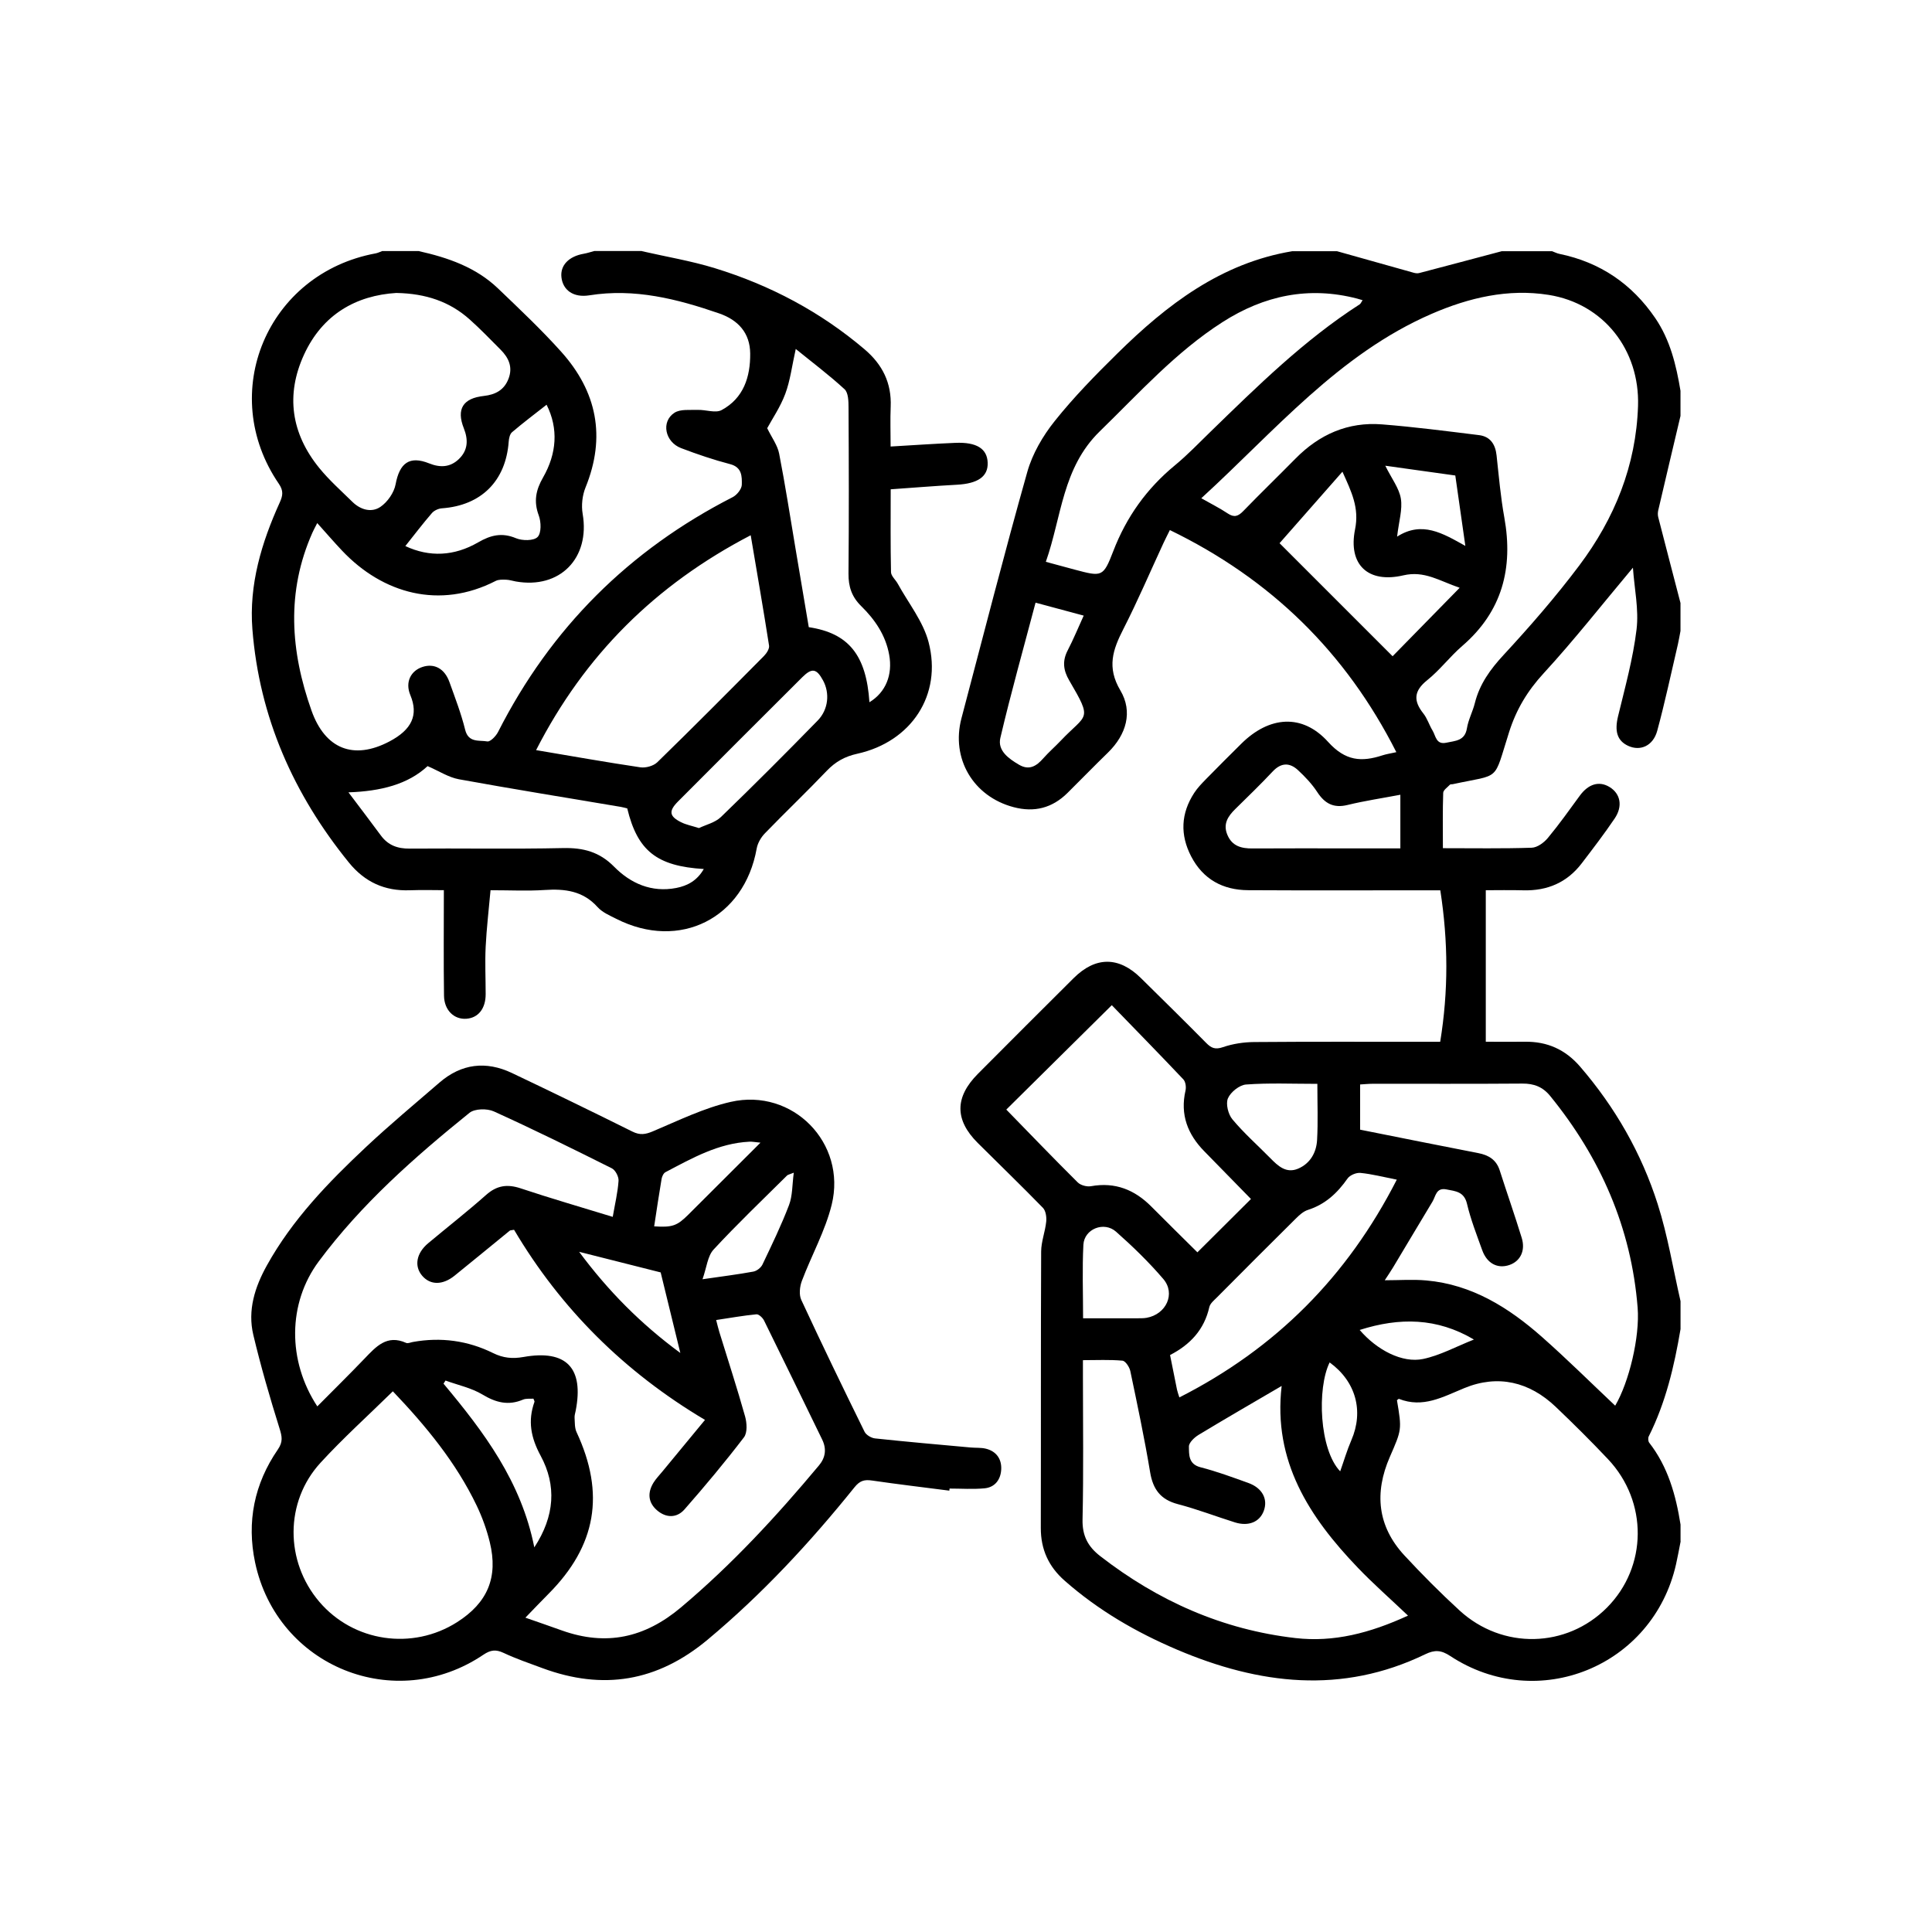 <?xml version="1.0" encoding="UTF-8"?>
<svg id="Capa_1" data-name="Capa 1" xmlns="http://www.w3.org/2000/svg" viewBox="0 0 500 500">
  <path d="M434.95,398.89c-.39,1.98-.75,3.96-1.19,5.93-5.96,26.45-35.83,38.65-58.46,23.74-2.35-1.55-4.02-1.62-6.47-.43-21.57,10.43-42.98,7.83-64.21-1.2-10.58-4.5-20.42-10.21-29.1-17.86-4.15-3.65-6.17-8.09-6.16-13.65,.06-23.84-.02-47.69,.09-71.53,.01-2.58,1.05-5.14,1.31-7.74,.12-1.17-.11-2.8-.85-3.56-5.54-5.7-11.27-11.21-16.89-16.82-5.97-5.96-5.94-11.82,.06-17.86,8.24-8.28,16.5-16.54,24.78-24.77,5.67-5.64,11.7-5.64,17.39-.03,5.66,5.58,11.33,11.15,16.91,16.8,1.31,1.33,2.33,1.78,4.32,1.1,2.56-.88,5.39-1.31,8.1-1.33,14.69-.12,29.38-.06,44.07-.06h4.07c2.14-13.12,2.09-25.91,.03-39.21-1.34,0-2.61,0-3.88,0-15.29,0-30.59,.06-45.88-.03-6.51-.04-11.63-2.81-14.71-8.73-2.91-5.59-2.68-11.13,.77-16.43,.84-1.3,1.95-2.44,3.04-3.56,3.03-3.1,6.1-6.16,9.18-9.21,7.19-7.11,15.74-7.87,22.45-.44,4.48,4.96,8.64,5.24,14.06,3.47,1.01-.33,2.08-.48,3.59-.82-13.1-25.89-32.54-44.83-58.61-57.48-.63,1.29-1.18,2.33-1.67,3.4-3.44,7.42-6.65,14.95-10.37,22.23-2.71,5.31-4.33,9.87-.77,15.87,3.27,5.51,1.57,11.43-3.21,16.09-3.54,3.44-6.98,6.99-10.49,10.46-3.93,3.89-8.57,5.08-13.93,3.66-10.47-2.76-16.25-12.6-13.49-23.02,5.63-21.27,11.06-42.59,17.04-63.76,1.33-4.69,4.01-9.29,7.08-13.13,4.94-6.19,10.53-11.9,16.19-17.47,12.83-12.65,26.85-23.42,45.31-26.5,3.85,0,7.71,0,11.56,0,6.63,1.87,13.26,3.74,19.9,5.59,.44,.12,.96,.18,1.4,.06,7.12-1.86,14.23-3.76,21.35-5.65,4.34,0,8.67,0,13.01,0,.65,.24,1.28,.57,1.94,.7,10.51,2.17,18.73,7.76,24.76,16.6,3.88,5.69,5.43,12.18,6.54,18.83v6.5c-1.93,8.15-3.86,16.29-5.76,24.44-.13,.56-.14,1.21,0,1.77,1.9,7.41,3.84,14.81,5.76,22.21v7.23c-.22,1.15-.41,2.31-.67,3.45-1.75,7.47-3.34,14.99-5.35,22.39-1.07,3.92-4.38,5.34-7.51,3.9-2.9-1.34-3.55-3.84-2.63-7.65,1.8-7.45,3.88-14.91,4.79-22.49,.62-5.15-.56-10.52-.94-15.97-8.04,9.59-15.23,18.76-23.1,27.32-4.19,4.56-7.08,9.35-8.95,15.24-4.16,13.06-1.97,10.74-14.6,13.47-.23,.05-.57-.02-.7,.12-.64,.68-1.72,1.39-1.75,2.12-.16,4.66-.08,9.32-.08,14.32,7.92,0,15.47,.13,23-.12,1.43-.05,3.15-1.31,4.15-2.51,2.92-3.51,5.56-7.24,8.26-10.93,2.23-3.06,5.01-3.92,7.72-2.27,2.82,1.72,3.49,4.94,1.32,8.15-2.69,3.98-5.62,7.8-8.54,11.62-3.79,4.95-8.89,7.13-15.1,6.96-3.43-.09-6.86-.02-9.71-.02v39.21c3.19,0,6.66,.04,10.14,0,5.77-.08,10.46,2.02,14.27,6.44,9.08,10.53,15.88,22.41,20.08,35.58,2.61,8.17,3.98,16.73,5.91,25.12v7.23c-1.62,9.59-3.83,19-8.23,27.77-.21,.43-.16,1.25,.12,1.62,4.86,6.25,6.9,13.56,8.11,21.2v4.34Zm-124.06-269.95c2.54,1.45,4.8,2.57,6.88,3.96,1.67,1.11,2.7,.69,3.99-.64,4.44-4.58,9.03-9.02,13.51-13.57,6.17-6.27,13.6-9.56,22.4-8.86,8.39,.66,16.74,1.75,25.1,2.78,2.91,.36,4.23,2.37,4.54,5.23,.59,5.38,1.05,10.79,2.01,16.1,2.35,13.1-.54,24.31-10.9,33.24-3.18,2.74-5.76,6.21-9.03,8.83-3.46,2.76-3.68,5.3-1.04,8.62,1.03,1.29,1.52,3,2.39,4.43,.85,1.39,.89,3.74,3.59,3.15,2.31-.51,4.77-.44,5.31-3.72,.36-2.23,1.5-4.32,2.05-6.53,1.23-4.93,3.99-8.73,7.44-12.46,6.85-7.41,13.51-15.06,19.57-23.13,9.14-12.17,14.72-25.84,15.22-41.33,.46-14.43-8.86-26.45-23.12-28.72-10.5-1.67-20.63,.72-30.26,4.89-24.1,10.45-40.63,30.36-59.63,47.72Zm50.64,233.44c1.3,7.65,1.23,7.62-1.85,14.69-4.02,9.23-3.22,17.9,3.76,25.45,4.57,4.94,9.34,9.73,14.3,14.28,11.11,10.17,27.7,9.75,38.14-.75,10.49-10.55,10.66-27.42,.26-38.43-4.38-4.64-8.91-9.14-13.52-13.53-6.82-6.5-14.95-8.42-23.63-4.86-5.58,2.29-10.72,5.26-16.96,2.79-.06-.02-.18,.13-.51,.36Zm-29.85-3.69c-7.47,4.37-14.52,8.44-21.48,12.65-1.1,.67-2.53,2.02-2.51,3.03,.04,2.07-.15,4.55,3.01,5.36,4.18,1.07,8.25,2.58,12.32,4.04,3.65,1.3,5.18,4.19,4.04,7.26-1.07,2.87-3.95,4.06-7.47,2.96-4.93-1.55-9.77-3.41-14.76-4.72-4.47-1.17-6.44-3.82-7.18-8.27-1.46-8.77-3.3-17.48-5.13-26.18-.22-1.03-1.26-2.61-2.03-2.68-3.3-.3-6.64-.13-10.23-.13v4.39c0,12.28,.18,24.56-.1,36.82-.09,4.21,1.36,7,4.56,9.49,14.96,11.61,31.68,19.06,50.55,21.22,9.88,1.13,19.21-1.26,29.12-5.81-4.69-4.46-9.03-8.26-13.01-12.42-12.52-13.07-21.97-27.51-19.69-47.01Zm26.68-27.36c3.82,0,7.32-.26,10.77,.05,11.82,1.05,21.35,7.04,29.95,14.64,6.48,5.73,12.63,11.83,18.93,17.77,3.57-6.06,6.41-17.78,5.81-25.36-1.64-20.69-9.61-38.79-22.64-54.8-1.93-2.37-4.23-3.23-7.23-3.2-12.88,.1-25.77,.04-38.65,.05-1.05,0-2.1,.11-3.3,.18v11.7c10.31,2.05,20.43,4.1,30.56,6.06,2.7,.52,4.67,1.71,5.56,4.46,1.87,5.84,3.9,11.63,5.7,17.48,1.02,3.31-.36,6.06-3.22,7.03-3.04,1.02-5.77-.4-7.01-3.86-1.42-3.96-2.97-7.9-3.93-11.98-.75-3.17-2.95-3.26-5.32-3.73-2.69-.53-2.76,1.74-3.61,3.15-3.42,5.66-6.78,11.34-10.19,17.01-.66,1.1-1.39,2.16-2.18,3.37Zm-70.63-71.19c-9.69,9.59-18.61,18.42-27.3,27.02,6.01,6.16,12.17,12.57,18.48,18.84,.75,.75,2.36,1.18,3.43,.99,6.26-1.13,11.32,.91,15.67,5.31,4.11,4.15,8.29,8.23,11.88,11.8,4.74-4.72,9.38-9.33,13.86-13.8-3.81-3.9-7.92-8.12-12.05-12.32-4.34-4.41-6.32-9.52-4.89-15.75,.21-.9,.02-2.29-.57-2.9-6.27-6.63-12.65-13.14-18.51-19.19Zm64.91-182.45c-.61-.18-1.02-.31-1.44-.42-12.53-3.25-24.04-.8-34.81,6.09-12.09,7.74-21.56,18.34-31.74,28.24-9.75,9.48-9.88,22.16-13.99,33.8,2.86,.77,5.17,1.41,7.48,2.02,7.02,1.86,7.37,1.99,9.96-4.75,3.41-8.88,8.65-16.21,15.96-22.24,3.24-2.67,6.17-5.73,9.19-8.67,12.17-11.83,24.26-23.75,38.64-33,.25-.16,.37-.52,.75-1.07Zm8.84,227.6c-3.51-.69-6.43-1.45-9.39-1.74-1.09-.11-2.74,.58-3.35,1.45-2.63,3.76-5.76,6.69-10.24,8.12-1.18,.37-2.25,1.35-3.16,2.26-6.84,6.77-13.63,13.58-20.41,20.4-.75,.75-1.75,1.56-1.96,2.5-1.31,5.83-4.95,9.72-10.16,12.4,.62,3.11,1.2,6.04,1.8,8.97,.12,.56,.33,1.1,.61,2,24.88-12.64,43.43-31.2,56.27-56.36Zm-1.08-135.45c5.24-5.34,11.11-11.34,17.36-17.72-5.38-1.85-9.15-4.48-14.57-3.22-9.15,2.14-14.35-2.77-12.5-11.91,1.12-5.56-.89-9.64-3.27-14.91-5.79,6.58-11.29,12.84-16.27,18.5,9.01,9.01,18.99,18.99,29.24,29.24Zm2.01,35.84c-4.74,.9-9.24,1.57-13.64,2.64-3.63,.89-5.91-.34-7.87-3.34-1.36-2.08-3.13-3.95-4.96-5.65-2.17-2.02-4.39-2-6.58,.34-3.12,3.33-6.41,6.5-9.66,9.7-1.92,1.88-3.24,3.89-2.05,6.7,1.22,2.91,3.62,3.53,6.47,3.51,8.29-.05,16.58-.02,24.87-.02,4.41,0,8.82,0,13.42,0v-13.9Zm-94.41-49.71c-3.11,11.8-6.37,23.34-9.11,35-.77,3.28,2.13,5.36,4.83,6.94,2.63,1.54,4.5,.37,6.26-1.63,1.43-1.62,3.08-3.05,4.57-4.62,6.69-7.06,8.33-5.02,2.17-15.55-1.55-2.64-1.83-5.05-.4-7.8,1.48-2.85,2.7-5.83,4.14-8.99-4.27-1.15-8.18-2.2-12.46-3.35Zm72.92,124.53c-6.48,0-12.48-.27-18.43,.17-1.71,.12-4,1.95-4.7,3.57-.61,1.43,.06,4.13,1.15,5.44,2.99,3.58,6.52,6.7,9.81,10.04,2,2.04,4.12,4.04,7.2,2.73,3.14-1.34,4.73-4.17,4.91-7.43,.26-4.65,.07-9.33,.07-14.52Zm-60.62,60.67c4.83,0,9.37,0,13.91,0,.84,0,1.7,.02,2.52-.12,5.07-.89,7.58-6.25,4.33-10.05-3.74-4.37-7.91-8.42-12.23-12.24-3.12-2.76-8.23-.71-8.45,3.38-.32,6.2-.08,12.44-.08,19.03Zm81.27-202.29c6.44-4.12,11.78-.89,17.66,2.4-.95-6.65-1.77-12.41-2.6-18.22-6-.84-11.7-1.63-18.12-2.53,1.67,3.37,3.59,5.82,4.03,8.51,.46,2.79-.5,5.81-.97,9.83Zm-9.69,205.31c4.48,5.23,11.05,8.64,16.42,7.51,4.42-.93,8.56-3.22,13.15-5.03-9.56-5.66-19.26-5.76-29.56-2.48Zm-7.77,8.4c-3.31,6.74-2.67,22.58,2.73,28.19,.96-2.69,1.76-5.45,2.89-8.06,3.26-7.53,1.17-15.21-5.63-20.13Z"/>
  <path d="M166.11,65c6.31,1.45,12.74,2.51,18.91,4.41,14.28,4.39,27.29,11.27,38.74,21,4.63,3.94,7,8.71,6.75,14.83-.14,3.34-.02,6.7-.02,10.32,5.8-.34,11.27-.72,16.75-.95,5.51-.23,8.23,1.5,8.37,5.12,.14,3.6-2.54,5.43-7.99,5.72-5.61,.3-11.22,.77-17.11,1.18,0,7.52-.07,14.48,.08,21.43,.02,1.01,1.18,1.97,1.74,2.99,2.75,5.01,6.57,9.75,7.98,15.11,3.6,13.68-4.47,25.83-18.46,28.91-3.22,.71-5.64,2.07-7.89,4.42-5.23,5.49-10.73,10.72-16,16.17-1.01,1.04-1.88,2.53-2.13,3.94-3.22,18.06-19.93,26.5-36.32,18.2-1.71-.86-3.63-1.68-4.86-3.05-3.79-4.22-8.48-4.77-13.72-4.42-4.43,.29-8.89,.06-13.98,.06-.44,4.95-1.02,9.79-1.26,14.64-.2,4.08,0,8.18,0,12.28,0,3.7-1.91,6.12-4.98,6.34-3.17,.24-5.75-2.18-5.8-5.97-.13-8.88-.04-17.77-.04-27.3-2.25,0-5.54-.1-8.83,.02-6.48,.23-11.63-2.11-15.75-7.18-14.33-17.66-23.17-37.6-24.97-60.37-.91-11.55,2.36-22.4,7.08-32.81,.81-1.79,1-3.02-.23-4.83-16.07-23.49-3.01-54.46,25.06-59.64,.58-.11,1.12-.39,1.68-.6h9.4c7.58,1.69,14.84,4.18,20.58,9.68,5.56,5.33,11.19,10.63,16.33,16.36,9.27,10.32,11.65,22.04,6.31,35.16-.83,2.04-1.11,4.62-.74,6.8,1.97,11.47-5.88,19.54-17.31,17.51-.83-.15-1.65-.42-2.48-.45-.91-.03-1.95-.08-2.71,.31-14.47,7.44-29.22,3.31-39.74-7.81-2.11-2.23-4.12-4.57-6.45-7.16-.72,1.42-1.01,1.94-1.25,2.49-6.8,15.32-5.69,30.67-.22,46.07,3.51,9.86,10.84,12.87,20.17,7.95,5.82-3.07,7.53-6.86,5.4-11.98-1.43-3.41,.16-6.33,3.15-7.3,3.06-.99,5.72,.43,6.97,3.93,1.46,4.07,3.03,8.14,4.06,12.32,.85,3.46,3.65,2.66,5.74,3.03,.77,.14,2.24-1.38,2.78-2.45,13.64-26.87,33.9-47.07,60.72-60.77,1.1-.56,2.34-2.11,2.36-3.22,.04-2.11,.08-4.51-3.02-5.32-4.3-1.12-8.53-2.56-12.68-4.14-4.19-1.59-5.26-6.86-1.74-9.15,1.53-1,3.99-.68,6.03-.75,2.08-.07,4.6,.9,6.18,.05,5.69-3.06,7.46-8.59,7.4-14.65-.05-5.31-3.11-8.67-8.04-10.37-10.89-3.76-21.89-6.55-33.59-4.68-4.12,.66-6.84-1.33-7.22-4.67-.35-3.08,1.9-5.42,5.78-6.09,.92-.16,1.82-.47,2.73-.71,4.1,0,8.19,0,12.29,0Zm-63.48,10.81c-10.5,.64-19.15,5.57-23.93,15.93-4.82,10.45-3.34,20.44,3.92,29.37,2.57,3.16,5.66,5.9,8.58,8.77,2.1,2.06,4.94,2.87,7.25,1.3,1.83-1.24,3.53-3.68,3.93-5.84,1.03-5.51,3.58-7.46,8.68-5.42,2.86,1.15,5.45,1.04,7.69-1.11,2.37-2.28,2.47-4.98,1.29-7.96-1.98-4.99-.22-7.79,5.18-8.38,2.98-.33,5.27-1.52,6.39-4.47,1.15-3.01,.03-5.41-2.05-7.5-2.63-2.64-5.22-5.34-8-7.82-5.15-4.6-11.3-6.71-18.92-6.86Zm91.65,62.71c-24.69,12.85-42.99,31.06-55.54,55.61,9.44,1.59,18.19,3.15,26.97,4.45,1.4,.21,3.41-.35,4.4-1.31,9.3-9.06,18.46-18.28,27.6-27.5,.68-.69,1.45-1.87,1.32-2.69-1.46-9.37-3.09-18.7-4.75-28.56Zm-31.96,70.69c-.51-.12-1.08-.29-1.65-.39-13.98-2.36-27.97-4.61-41.92-7.15-2.67-.49-5.14-2.13-8.09-3.4-5.06,4.7-12.05,6.5-20.48,6.79,3.11,4.13,5.78,7.61,8.37,11.14,1.88,2.56,4.32,3.45,7.48,3.42,13.23-.11,26.46,.15,39.69-.14,5.23-.11,9.4,.96,13.22,4.83,4.27,4.33,9.68,6.72,16.05,5.5,2.97-.57,5.44-1.94,7.15-4.91-12.2-.74-17.16-4.73-19.81-15.68Zm62.7-27.48c4.24-2.58,6.03-7.11,5.1-12.26-.91-5.08-3.7-9.14-7.26-12.63-2.43-2.39-3.3-5.02-3.27-8.38,.13-14.33,.09-28.65,.01-42.98,0-1.62-.05-3.85-1.03-4.75-4-3.68-8.37-6.96-12.63-10.42-.99,4.44-1.43,8.18-2.71,11.61-1.27,3.41-3.39,6.51-4.68,8.9,1.2,2.46,2.67,4.41,3.09,6.57,1.59,8.14,2.85,16.35,4.23,24.53,1.15,6.84,2.31,13.68,3.44,20.39,10.32,1.55,14.88,7.22,15.7,19.43Zm-83.56-76.99c-3.05,2.39-6.07,4.67-8.94,7.11-.58,.49-.81,1.6-.87,2.46-.75,10.18-7.11,16.51-17.28,17.24-.9,.06-2,.56-2.58,1.22-2.31,2.67-4.46,5.5-6.89,8.55,6.26,2.94,12.68,2.61,18.83-.95,3.26-1.89,6.16-2.61,9.81-1.08,1.63,.68,4.57,.7,5.58-.31,1.01-1,.94-3.9,.31-5.58-1.35-3.63-.77-6.56,1.12-9.85,3.52-6.14,4.02-12.62,.91-18.8Zm39.42,109.57c1.79-.87,4.19-1.41,5.71-2.88,8.47-8.18,16.79-16.52,25.02-24.95,2.81-2.88,3.16-7.12,1.4-10.37-1.68-3.11-2.89-3.33-5.4-.83-10.73,10.69-21.44,21.4-32.13,32.13-2.48,2.49-2.29,3.85,.8,5.39,1.26,.63,2.69,.9,4.59,1.5Z"/>
  <path d="M245.69,385.78c-6.67-.86-13.36-1.65-20.01-2.62-1.98-.29-3.15,.03-4.53,1.74-11.49,14.28-23.88,27.65-38.02,39.45-13.04,10.88-27.09,13.16-42.76,7.36-3.38-1.25-6.8-2.42-10.06-3.95-1.99-.93-3.34-.77-5.19,.47-22.85,15.44-53.39,3.11-59.1-23.86-2.22-10.51-.21-20.38,5.88-29.23,1.38-2.01,1.1-3.36,.44-5.47-2.5-7.99-4.84-16.05-6.78-24.19-1.52-6.39,.39-12.38,3.52-18.01,6.58-11.85,15.87-21.45,25.63-30.61,6.14-5.76,12.62-11.16,19-16.67,5.7-4.93,12.06-5.69,18.81-2.48,10.42,4.96,20.81,10,31.14,15.14,1.95,.97,3.35,.76,5.3-.06,6.62-2.79,13.2-6.04,20.14-7.62,16.04-3.66,30.08,10.65,26.14,26.62-1.68,6.79-5.23,13.11-7.72,19.72-.55,1.47-.77,3.56-.15,4.9,5.31,11.45,10.81,22.81,16.38,34.13,.41,.83,1.73,1.61,2.7,1.72,8.24,.88,16.5,1.6,24.75,2.35,1.31,.12,2.68,0,3.94,.31,2.69,.66,4.09,2.64,3.98,5.3-.11,2.64-1.58,4.71-4.36,4.96-2.98,.28-6.01,.06-9.01,.06-.02,.17-.04,.35-.06,.52Zm-87.11-70.87c.59-3.41,1.3-6.35,1.5-9.32,.07-1.06-.81-2.77-1.74-3.23-10.11-5.06-20.25-10.07-30.54-14.73-1.74-.79-4.94-.73-6.3,.37-14.26,11.51-28,23.64-39,38.44-8.06,10.84-8.13,25.74-.38,37.53,4.1-4.14,8.22-8.19,12.21-12.35,2.98-3.1,5.79-6.33,10.78-4.08,.46,.21,1.17-.14,1.76-.24,7.22-1.3,14.2-.36,20.73,2.87,2.64,1.3,5.01,1.52,7.86,1.02,11.13-1.98,15.7,2.83,13.52,13.94-.12,.59-.32,1.19-.28,1.78,.08,1.25,0,2.63,.51,3.72,7.44,15.95,5.13,29.41-7.26,41.86-1.89,1.9-3.74,3.85-5.98,6.16,3.58,1.25,6.52,2.26,9.44,3.31,11.46,4.09,21.43,1.94,30.83-5.97,13.16-11.07,24.72-23.59,35.7-36.73,1.71-2.04,2.02-4.29,.83-6.72-5.01-10.27-9.98-20.56-15.04-30.8-.35-.71-1.36-1.66-1.97-1.6-3.41,.33-6.8,.94-10.42,1.48,.36,1.38,.57,2.29,.85,3.19,2.23,7.24,4.58,14.44,6.63,21.73,.48,1.69,.64,4.22-.28,5.43-4.89,6.4-10.07,12.6-15.39,18.66-2,2.28-4.8,2.25-7.13,.22-2.32-2.02-2.48-4.57-.88-7.16,.63-1.01,1.49-1.89,2.25-2.82,3.58-4.34,7.16-8.67,11.06-13.4-20.89-12.41-37.33-28.8-49.41-49.2-.68,.13-.97,.1-1.12,.23-4.76,3.87-9.49,7.79-14.27,11.64-3.09,2.49-6.25,2.47-8.35,.07-2.16-2.48-1.59-5.87,1.52-8.47,4.99-4.17,10.12-8.18,14.98-12.49,2.77-2.46,5.47-2.86,8.93-1.71,7.74,2.58,15.59,4.85,23.83,7.38Zm-56.91,45.16c-6.42,6.3-12.88,12.12-18.72,18.49-9.28,10.11-9.21,25.54-.31,35.98,8.85,10.39,24.08,12.64,35.65,5.28,7.89-5.02,10.69-11.59,8.47-20.69-.79-3.24-1.95-6.46-3.39-9.47-5.36-11.19-13.15-20.62-21.7-29.59Zm13.62-2.77c-.17,.26-.34,.53-.51,.79,10.41,12.45,20.11,25.29,23.5,42.37,5.31-8.11,5.78-16.04,1.64-23.71-2.55-4.72-3.36-9.03-1.6-13.95,.06-.16-.13-.41-.27-.83-.86,.07-1.88-.09-2.69,.25-3.79,1.61-7.02,.78-10.49-1.31-2.88-1.73-6.35-2.45-9.56-3.62Zm90.15-53.81c-1.15,.47-1.53,.51-1.75,.73-6.39,6.35-12.91,12.56-19.02,19.17-1.55,1.68-1.77,4.59-2.86,7.68,5.17-.75,9.18-1.25,13.15-1.98,.89-.16,1.97-1,2.36-1.82,2.42-5.08,4.88-10.15,6.88-15.4,.92-2.42,.81-5.22,1.23-8.37Zm-36.14,13.89c4.7,.31,5.93-.13,8.83-3.02,6.07-6.05,12.13-12.1,18.68-18.64-1.49-.14-2.17-.29-2.84-.25-8.06,.39-14.86,4.27-21.75,7.89-.51,.27-.89,1.11-1,1.74-.68,4-1.27,8.02-1.92,12.28Zm-19.42,6.59c7.53,10.15,15.98,18.67,26.19,26.18-1.83-7.51-3.5-14.32-5.09-20.85-6.66-1.68-13.49-3.41-21.1-5.33Z"/>
</svg>